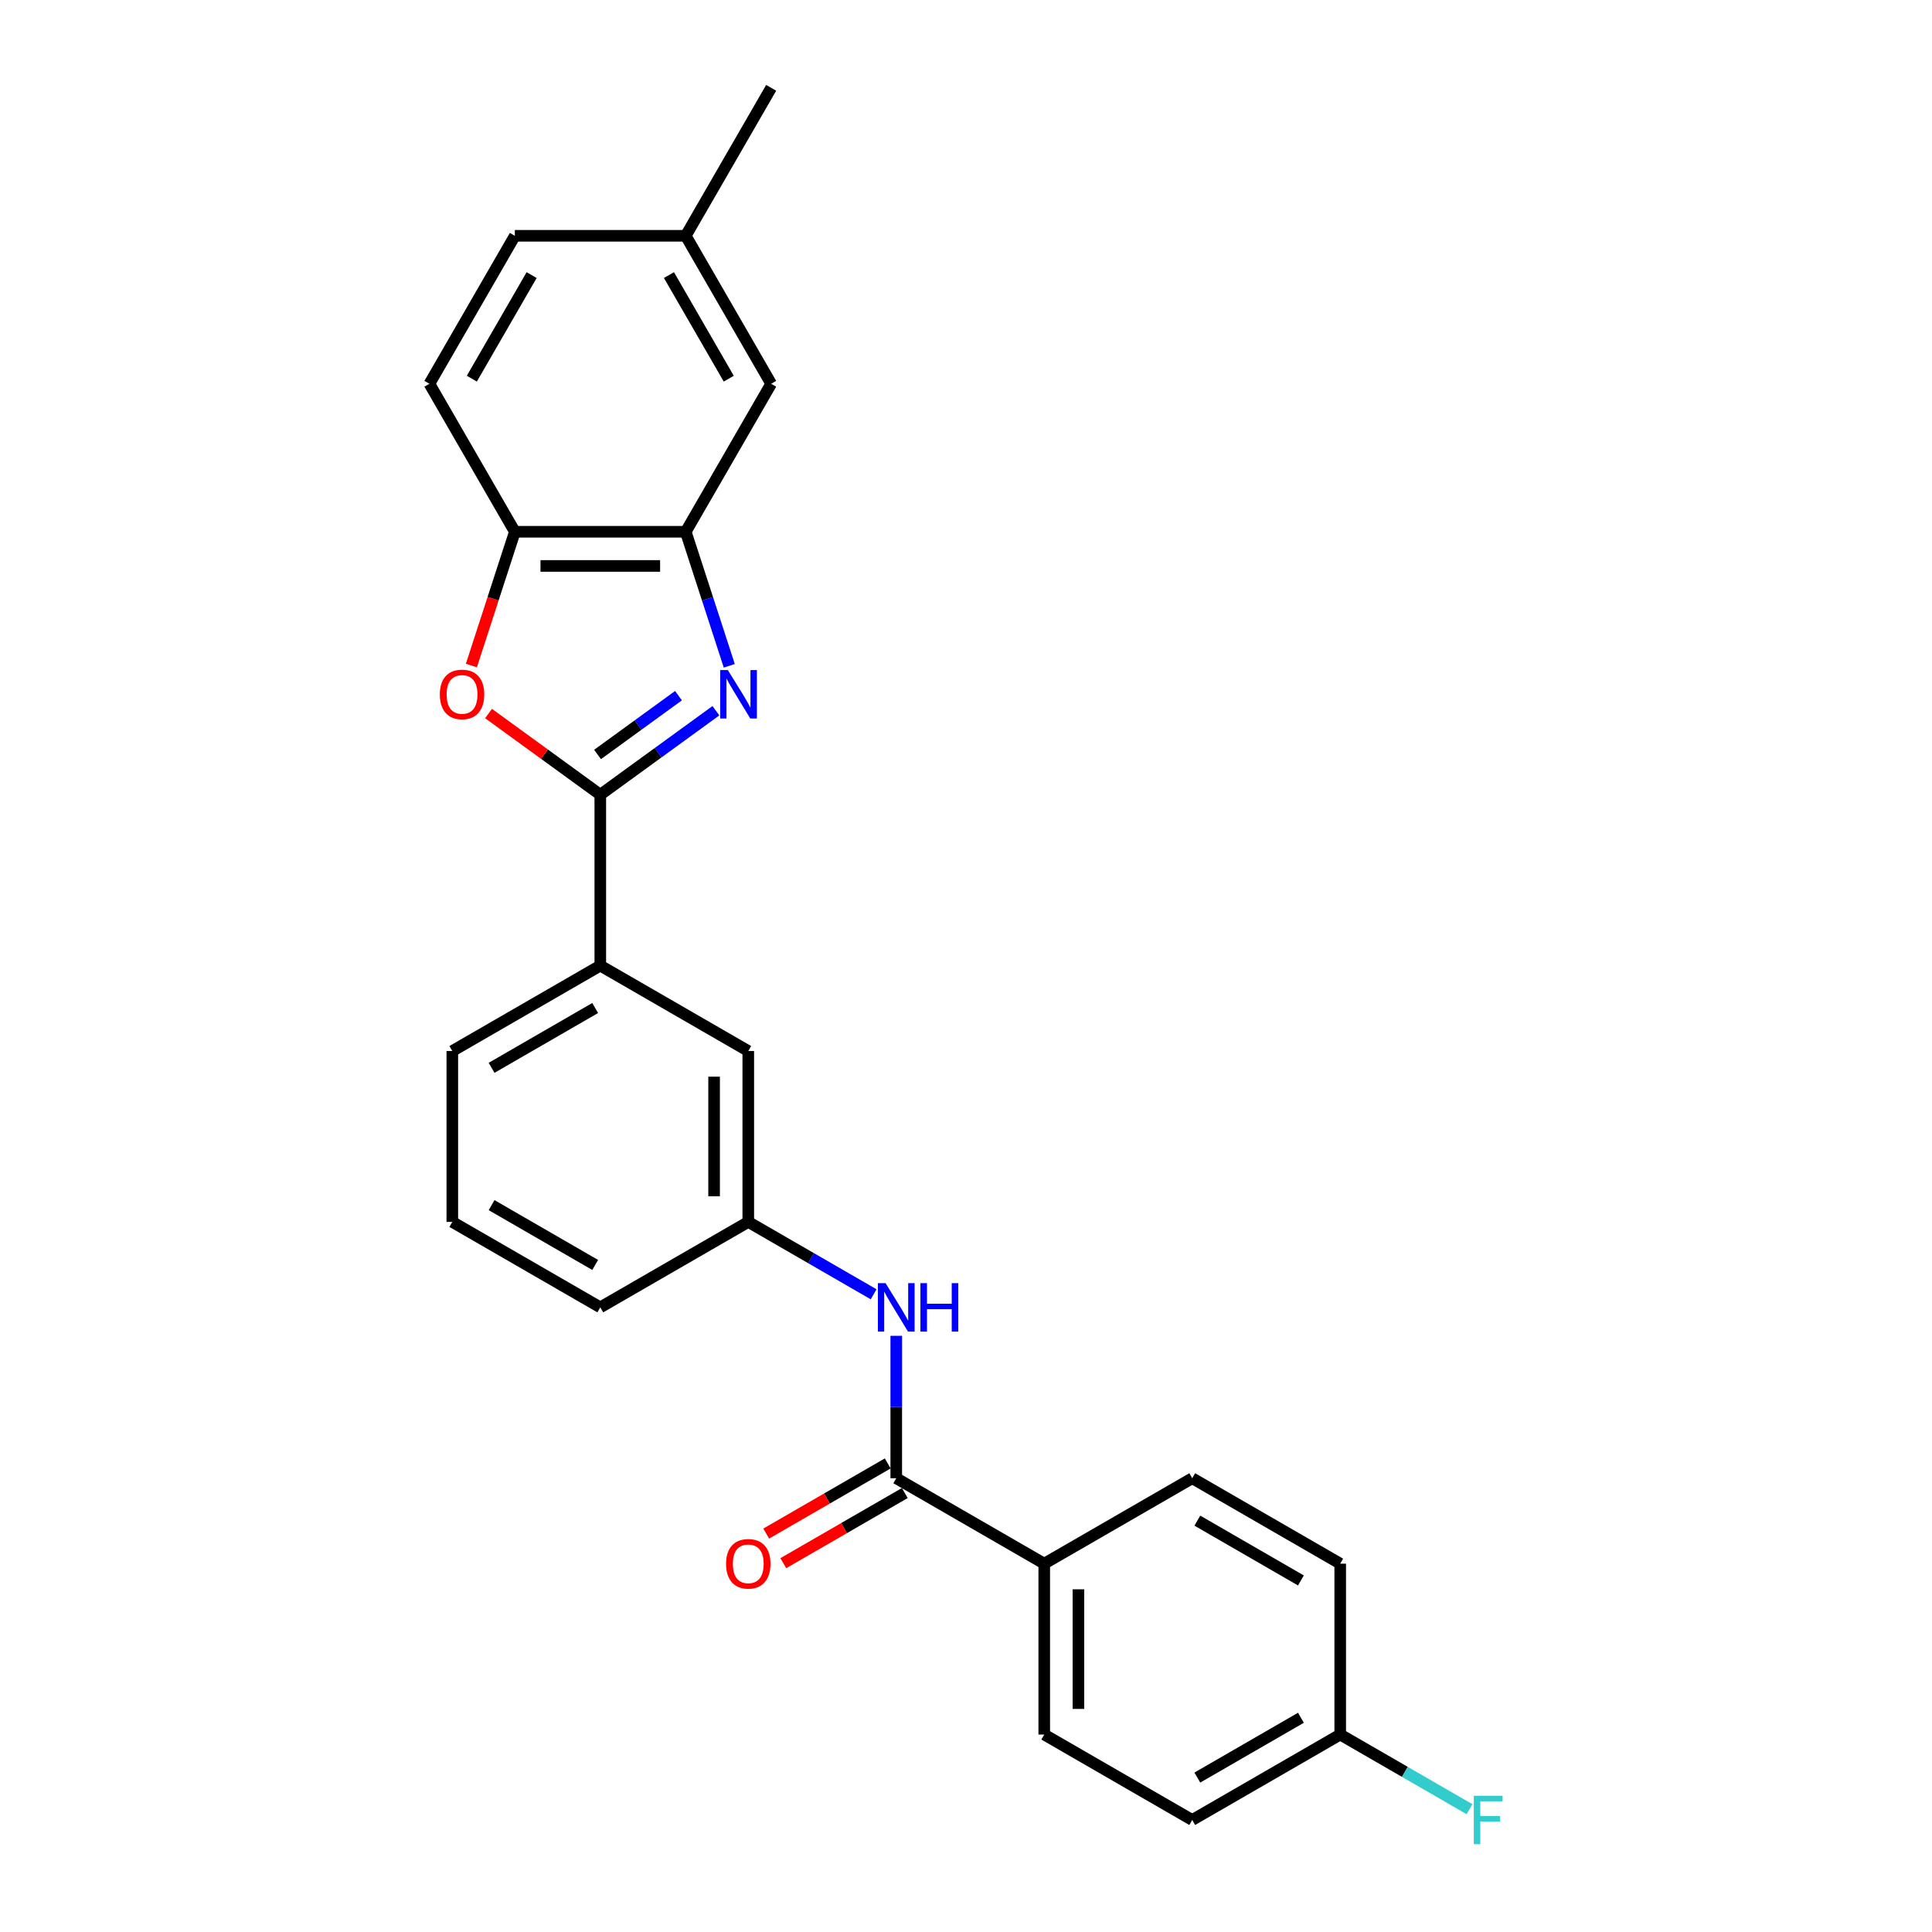 <?xml version='1.0' encoding='iso-8859-1'?>
<svg version='1.1' baseProfile='full'
              xmlns='http://www.w3.org/2000/svg'
                      xmlns:rdkit='http://www.rdkit.org/xml'
                      xmlns:xlink='http://www.w3.org/1999/xlink'
                  xml:space='preserve'
width='1000px' height='1000px' viewBox='0 0 1000 1000'>
<!-- END OF HEADER -->
<rect style='opacity:1.0;fill:#FFFFFF;stroke:none' width='1000' height='1000' x='0' y='0'> </rect>
<path class='bond-0' d='M 370.554,367.868 L 340.633,389.608' style='fill:none;fill-rule:evenodd;stroke:#0000FF;stroke-width:6px;stroke-linecap:butt;stroke-linejoin:miter;stroke-opacity:1' />
<path class='bond-0' d='M 340.633,389.608 L 310.711,411.347' style='fill:none;fill-rule:evenodd;stroke:#000000;stroke-width:6px;stroke-linecap:butt;stroke-linejoin:miter;stroke-opacity:1' />
<path class='bond-0' d='M 351.18,360.079 L 330.235,375.297' style='fill:none;fill-rule:evenodd;stroke:#0000FF;stroke-width:6px;stroke-linecap:butt;stroke-linejoin:miter;stroke-opacity:1' />
<path class='bond-0' d='M 330.235,375.297 L 309.29,390.515' style='fill:none;fill-rule:evenodd;stroke:#000000;stroke-width:6px;stroke-linecap:butt;stroke-linejoin:miter;stroke-opacity:1' />
<path class='bond-2' d='M 377.477,344.625 L 366.205,309.934' style='fill:none;fill-rule:evenodd;stroke:#0000FF;stroke-width:6px;stroke-linecap:butt;stroke-linejoin:miter;stroke-opacity:1' />
<path class='bond-2' d='M 366.205,309.934 L 354.933,275.243' style='fill:none;fill-rule:evenodd;stroke:#000000;stroke-width:6px;stroke-linecap:butt;stroke-linejoin:miter;stroke-opacity:1' />
<path class='bond-1' d='M 310.711,411.347 L 281.788,390.334' style='fill:none;fill-rule:evenodd;stroke:#000000;stroke-width:6px;stroke-linecap:butt;stroke-linejoin:miter;stroke-opacity:1' />
<path class='bond-1' d='M 281.788,390.334 L 252.866,369.32' style='fill:none;fill-rule:evenodd;stroke:#FF0000;stroke-width:6px;stroke-linecap:butt;stroke-linejoin:miter;stroke-opacity:1' />
<path class='bond-6' d='M 310.711,411.347 L 310.711,499.793' style='fill:none;fill-rule:evenodd;stroke:#000000;stroke-width:6px;stroke-linecap:butt;stroke-linejoin:miter;stroke-opacity:1' />
<path class='bond-25' d='M 243.99,344.484 L 255.239,309.863' style='fill:none;fill-rule:evenodd;stroke:#FF0000;stroke-width:6px;stroke-linecap:butt;stroke-linejoin:miter;stroke-opacity:1' />
<path class='bond-25' d='M 255.239,309.863 L 266.488,275.243' style='fill:none;fill-rule:evenodd;stroke:#000000;stroke-width:6px;stroke-linecap:butt;stroke-linejoin:miter;stroke-opacity:1' />
<path class='bond-4' d='M 354.933,275.243 L 266.488,275.243' style='fill:none;fill-rule:evenodd;stroke:#000000;stroke-width:6px;stroke-linecap:butt;stroke-linejoin:miter;stroke-opacity:1' />
<path class='bond-4' d='M 341.667,292.932 L 279.755,292.932' style='fill:none;fill-rule:evenodd;stroke:#000000;stroke-width:6px;stroke-linecap:butt;stroke-linejoin:miter;stroke-opacity:1' />
<path class='bond-8' d='M 354.933,275.243 L 399.156,198.647' style='fill:none;fill-rule:evenodd;stroke:#000000;stroke-width:6px;stroke-linecap:butt;stroke-linejoin:miter;stroke-opacity:1' />
<path class='bond-3' d='M 463.903,765.13 L 463.903,728.275' style='fill:none;fill-rule:evenodd;stroke:#000000;stroke-width:6px;stroke-linecap:butt;stroke-linejoin:miter;stroke-opacity:1' />
<path class='bond-3' d='M 463.903,728.275 L 463.903,691.419' style='fill:none;fill-rule:evenodd;stroke:#0000FF;stroke-width:6px;stroke-linecap:butt;stroke-linejoin:miter;stroke-opacity:1' />
<path class='bond-7' d='M 463.903,765.13 L 540.499,809.353' style='fill:none;fill-rule:evenodd;stroke:#000000;stroke-width:6px;stroke-linecap:butt;stroke-linejoin:miter;stroke-opacity:1' />
<path class='bond-11' d='M 459.481,757.47 L 428.037,775.624' style='fill:none;fill-rule:evenodd;stroke:#000000;stroke-width:6px;stroke-linecap:butt;stroke-linejoin:miter;stroke-opacity:1' />
<path class='bond-11' d='M 428.037,775.624 L 396.594,793.778' style='fill:none;fill-rule:evenodd;stroke:#FF0000;stroke-width:6px;stroke-linecap:butt;stroke-linejoin:miter;stroke-opacity:1' />
<path class='bond-11' d='M 468.325,772.79 L 436.882,790.944' style='fill:none;fill-rule:evenodd;stroke:#000000;stroke-width:6px;stroke-linecap:butt;stroke-linejoin:miter;stroke-opacity:1' />
<path class='bond-11' d='M 436.882,790.944 L 405.438,809.098' style='fill:none;fill-rule:evenodd;stroke:#FF0000;stroke-width:6px;stroke-linecap:butt;stroke-linejoin:miter;stroke-opacity:1' />
<path class='bond-12' d='M 266.488,275.243 L 222.265,198.647' style='fill:none;fill-rule:evenodd;stroke:#000000;stroke-width:6px;stroke-linecap:butt;stroke-linejoin:miter;stroke-opacity:1' />
<path class='bond-5' d='M 452.193,669.923 L 419.75,651.193' style='fill:none;fill-rule:evenodd;stroke:#0000FF;stroke-width:6px;stroke-linecap:butt;stroke-linejoin:miter;stroke-opacity:1' />
<path class='bond-5' d='M 419.75,651.193 L 387.307,632.462' style='fill:none;fill-rule:evenodd;stroke:#000000;stroke-width:6px;stroke-linecap:butt;stroke-linejoin:miter;stroke-opacity:1' />
<path class='bond-10' d='M 310.711,499.793 L 387.307,544.016' style='fill:none;fill-rule:evenodd;stroke:#000000;stroke-width:6px;stroke-linecap:butt;stroke-linejoin:miter;stroke-opacity:1' />
<path class='bond-21' d='M 310.711,499.793 L 234.114,544.016' style='fill:none;fill-rule:evenodd;stroke:#000000;stroke-width:6px;stroke-linecap:butt;stroke-linejoin:miter;stroke-opacity:1' />
<path class='bond-21' d='M 308.066,521.746 L 254.448,552.702' style='fill:none;fill-rule:evenodd;stroke:#000000;stroke-width:6px;stroke-linecap:butt;stroke-linejoin:miter;stroke-opacity:1' />
<path class='bond-13' d='M 540.499,809.353 L 540.499,897.799' style='fill:none;fill-rule:evenodd;stroke:#000000;stroke-width:6px;stroke-linecap:butt;stroke-linejoin:miter;stroke-opacity:1' />
<path class='bond-13' d='M 558.188,822.62 L 558.188,884.532' style='fill:none;fill-rule:evenodd;stroke:#000000;stroke-width:6px;stroke-linecap:butt;stroke-linejoin:miter;stroke-opacity:1' />
<path class='bond-14' d='M 540.499,809.353 L 617.096,765.13' style='fill:none;fill-rule:evenodd;stroke:#000000;stroke-width:6px;stroke-linecap:butt;stroke-linejoin:miter;stroke-opacity:1' />
<path class='bond-15' d='M 399.156,198.647 L 354.933,122.051' style='fill:none;fill-rule:evenodd;stroke:#000000;stroke-width:6px;stroke-linecap:butt;stroke-linejoin:miter;stroke-opacity:1' />
<path class='bond-15' d='M 377.204,196.002 L 346.248,142.385' style='fill:none;fill-rule:evenodd;stroke:#000000;stroke-width:6px;stroke-linecap:butt;stroke-linejoin:miter;stroke-opacity:1' />
<path class='bond-9' d='M 387.307,632.462 L 387.307,544.016' style='fill:none;fill-rule:evenodd;stroke:#000000;stroke-width:6px;stroke-linecap:butt;stroke-linejoin:miter;stroke-opacity:1' />
<path class='bond-9' d='M 369.618,619.195 L 369.618,557.283' style='fill:none;fill-rule:evenodd;stroke:#000000;stroke-width:6px;stroke-linecap:butt;stroke-linejoin:miter;stroke-opacity:1' />
<path class='bond-27' d='M 387.307,632.462 L 310.711,676.684' style='fill:none;fill-rule:evenodd;stroke:#000000;stroke-width:6px;stroke-linecap:butt;stroke-linejoin:miter;stroke-opacity:1' />
<path class='bond-26' d='M 222.265,198.647 L 266.488,122.051' style='fill:none;fill-rule:evenodd;stroke:#000000;stroke-width:6px;stroke-linecap:butt;stroke-linejoin:miter;stroke-opacity:1' />
<path class='bond-26' d='M 244.218,196.002 L 275.174,142.385' style='fill:none;fill-rule:evenodd;stroke:#000000;stroke-width:6px;stroke-linecap:butt;stroke-linejoin:miter;stroke-opacity:1' />
<path class='bond-18' d='M 540.499,897.799 L 617.096,942.022' style='fill:none;fill-rule:evenodd;stroke:#000000;stroke-width:6px;stroke-linecap:butt;stroke-linejoin:miter;stroke-opacity:1' />
<path class='bond-19' d='M 617.096,765.13 L 693.692,809.353' style='fill:none;fill-rule:evenodd;stroke:#000000;stroke-width:6px;stroke-linecap:butt;stroke-linejoin:miter;stroke-opacity:1' />
<path class='bond-19' d='M 619.74,787.083 L 673.358,818.039' style='fill:none;fill-rule:evenodd;stroke:#000000;stroke-width:6px;stroke-linecap:butt;stroke-linejoin:miter;stroke-opacity:1' />
<path class='bond-17' d='M 354.933,122.051 L 266.488,122.051' style='fill:none;fill-rule:evenodd;stroke:#000000;stroke-width:6px;stroke-linecap:butt;stroke-linejoin:miter;stroke-opacity:1' />
<path class='bond-24' d='M 354.933,122.051 L 399.156,45.455' style='fill:none;fill-rule:evenodd;stroke:#000000;stroke-width:6px;stroke-linecap:butt;stroke-linejoin:miter;stroke-opacity:1' />
<path class='bond-16' d='M 693.692,897.799 L 693.692,809.353' style='fill:none;fill-rule:evenodd;stroke:#000000;stroke-width:6px;stroke-linecap:butt;stroke-linejoin:miter;stroke-opacity:1' />
<path class='bond-20' d='M 693.692,897.799 L 727.161,917.122' style='fill:none;fill-rule:evenodd;stroke:#000000;stroke-width:6px;stroke-linecap:butt;stroke-linejoin:miter;stroke-opacity:1' />
<path class='bond-20' d='M 727.161,917.122 L 760.63,936.445' style='fill:none;fill-rule:evenodd;stroke:#33CCCC;stroke-width:6px;stroke-linecap:butt;stroke-linejoin:miter;stroke-opacity:1' />
<path class='bond-28' d='M 693.692,897.799 L 617.096,942.022' style='fill:none;fill-rule:evenodd;stroke:#000000;stroke-width:6px;stroke-linecap:butt;stroke-linejoin:miter;stroke-opacity:1' />
<path class='bond-28' d='M 673.358,889.113 L 619.74,920.069' style='fill:none;fill-rule:evenodd;stroke:#000000;stroke-width:6px;stroke-linecap:butt;stroke-linejoin:miter;stroke-opacity:1' />
<path class='bond-22' d='M 234.114,544.016 L 234.114,632.462' style='fill:none;fill-rule:evenodd;stroke:#000000;stroke-width:6px;stroke-linecap:butt;stroke-linejoin:miter;stroke-opacity:1' />
<path class='bond-23' d='M 234.114,632.462 L 310.711,676.684' style='fill:none;fill-rule:evenodd;stroke:#000000;stroke-width:6px;stroke-linecap:butt;stroke-linejoin:miter;stroke-opacity:1' />
<path class='bond-23' d='M 254.448,623.776 L 308.066,654.732' style='fill:none;fill-rule:evenodd;stroke:#000000;stroke-width:6px;stroke-linecap:butt;stroke-linejoin:miter;stroke-opacity:1' />
<path  class='atom-0' d='M 376.728 346.836
L 384.936 360.103
Q 385.749 361.412, 387.058 363.782
Q 388.367 366.153, 388.438 366.294
L 388.438 346.836
L 391.764 346.836
L 391.764 371.884
L 388.332 371.884
L 379.523 357.379
Q 378.497 355.681, 377.4 353.735
Q 376.339 351.789, 376.02 351.188
L 376.02 371.884
L 372.766 371.884
L 372.766 346.836
L 376.728 346.836
' fill='#0000FF'/>
<path  class='atom-2' d='M 227.659 359.431
Q 227.659 353.417, 230.63 350.056
Q 233.602 346.695, 239.156 346.695
Q 244.711 346.695, 247.683 350.056
Q 250.654 353.417, 250.654 359.431
Q 250.654 365.516, 247.647 368.983
Q 244.64 372.415, 239.156 372.415
Q 233.637 372.415, 230.63 368.983
Q 227.659 365.551, 227.659 359.431
M 239.156 369.584
Q 242.977 369.584, 245.029 367.037
Q 247.117 364.455, 247.117 359.431
Q 247.117 354.513, 245.029 352.037
Q 242.977 349.525, 239.156 349.525
Q 235.336 349.525, 233.248 352.001
Q 231.196 354.478, 231.196 359.431
Q 231.196 364.49, 233.248 367.037
Q 235.336 369.584, 239.156 369.584
' fill='#FF0000'/>
<path  class='atom-6' d='M 458.366 664.16
L 466.574 677.427
Q 467.388 678.736, 468.697 681.107
Q 470.006 683.477, 470.077 683.619
L 470.077 664.16
L 473.402 664.16
L 473.402 689.208
L 469.97 689.208
L 461.161 674.703
Q 460.135 673.005, 459.039 671.059
Q 457.977 669.113, 457.659 668.512
L 457.659 689.208
L 454.404 689.208
L 454.404 664.16
L 458.366 664.16
' fill='#0000FF'/>
<path  class='atom-6' d='M 476.409 664.16
L 479.806 664.16
L 479.806 674.809
L 492.613 674.809
L 492.613 664.16
L 496.009 664.16
L 496.009 689.208
L 492.613 689.208
L 492.613 677.64
L 479.806 677.64
L 479.806 689.208
L 476.409 689.208
L 476.409 664.16
' fill='#0000FF'/>
<path  class='atom-12' d='M 375.809 809.424
Q 375.809 803.409, 378.781 800.048
Q 381.752 796.688, 387.307 796.688
Q 392.861 796.688, 395.833 800.048
Q 398.805 803.409, 398.805 809.424
Q 398.805 815.509, 395.798 818.976
Q 392.79 822.408, 387.307 822.408
Q 381.788 822.408, 378.781 818.976
Q 375.809 815.544, 375.809 809.424
M 387.307 819.577
Q 391.128 819.577, 393.18 817.03
Q 395.267 814.447, 395.267 809.424
Q 395.267 804.506, 393.18 802.03
Q 391.128 799.518, 387.307 799.518
Q 383.486 799.518, 381.399 801.994
Q 379.347 804.471, 379.347 809.424
Q 379.347 814.483, 381.399 817.03
Q 383.486 819.577, 387.307 819.577
' fill='#FF0000'/>
<path  class='atom-21' d='M 762.841 929.498
L 777.735 929.498
L 777.735 932.363
L 766.202 932.363
L 766.202 939.97
L 776.462 939.97
L 776.462 942.871
L 766.202 942.871
L 766.202 954.545
L 762.841 954.545
L 762.841 929.498
' fill='#33CCCC'/>
</svg>
